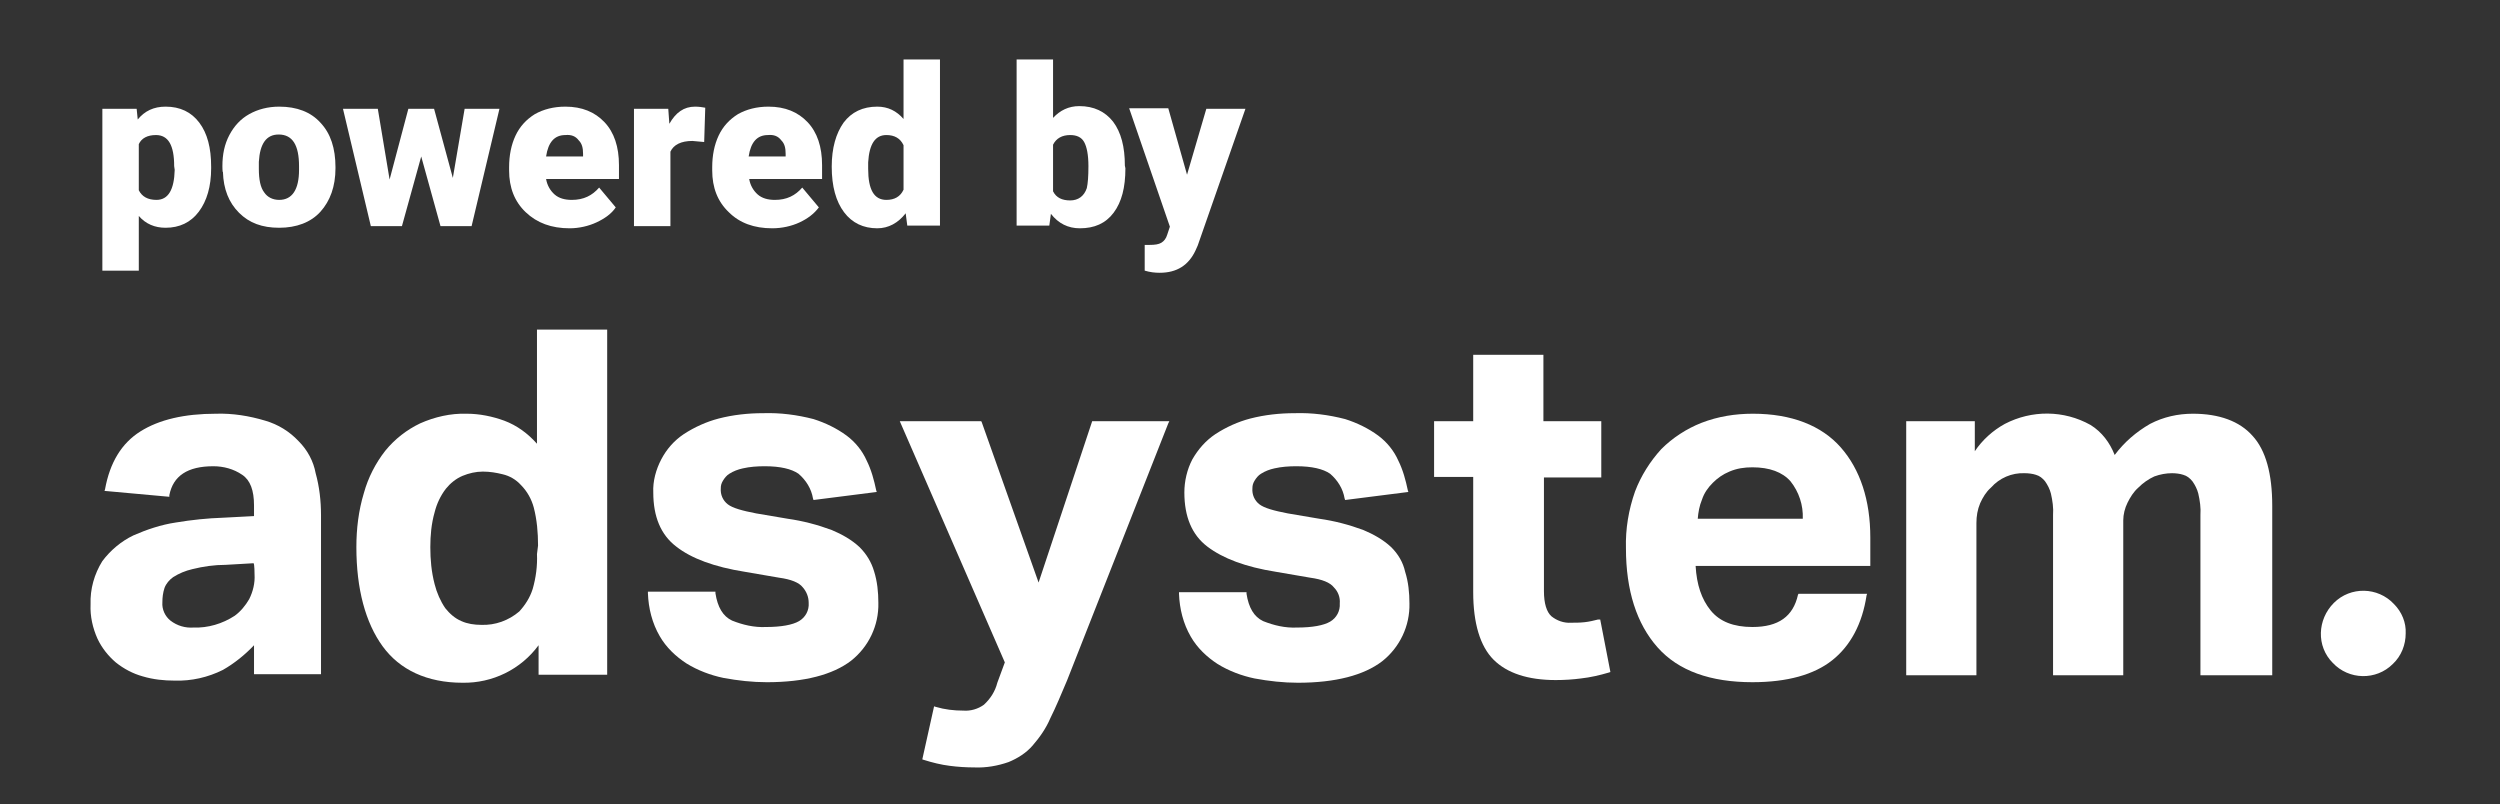 <?xml version="1.0" encoding="UTF-8"?>
<svg xmlns="http://www.w3.org/2000/svg" xmlns:xlink="http://www.w3.org/1999/xlink" version="1.1" id="Layer_1" x="0px" y="0px" viewBox="0 0 466.5 150.1" style="enable-background:new 0 0 466.5 150.1;" xml:space="preserve">
<rect x="0" y="0" width="466.5" height="150.1" fill="#333333" stroke="none"/>
<style type="text/css">
	.st0{fill:#FFFFFF;}
</style>
<path class="st0" d="M47.5,107.2c0.1,1.6-0.3,3.2-1,4.6c-0.7,1.2-1.6,2.3-2.7,3.1c-2.3,1.5-5,2.3-7.7,2.2c-1.5,0.1-3-0.3-4.3-1.3  c-1-0.8-1.6-2.1-1.5-3.4c0-0.9,0.1-1.8,0.4-2.7c0.3-0.8,0.9-1.5,1.6-2c1.1-0.7,2.3-1.2,3.6-1.5c2-0.5,4.1-0.8,6.2-0.8l5.2-0.3  C47.5,105.1,47.5,107.2,47.5,107.2z M55.7,82.3c-1.7-1.8-3.8-3.1-6.2-3.8c-3-0.9-6.1-1.4-9.2-1.3c-5.9,0-10.6,1.1-14.1,3.3  s-5.7,5.8-6.6,10.8l-0.1,0.3l12.1,1.1l0-0.3c0.7-3.6,3.4-5.4,8.2-5.4c1.9,0,3.8,0.5,5.4,1.6c1.5,1,2.2,2.9,2.2,5.7v2l-5.7,0.3  c-3,0.1-5.9,0.4-8.9,0.9c-2.7,0.4-5.4,1.3-7.9,2.4c-2.3,1.1-4.3,2.8-5.8,4.8c-1.5,2.4-2.3,5.2-2.2,8.1c-0.1,2.2,0.4,4.4,1.3,6.4  c0.8,1.7,2,3.2,3.4,4.4c1.5,1.2,3.2,2.1,5,2.6c2,0.6,4,0.8,6,0.8c3.1,0.1,6.2-0.6,9-2c2.1-1.2,4.1-2.8,5.8-4.6v5.4h12.5V96.1  c0-2.6-0.3-5.3-1-7.8C58.5,86.1,57.4,84,55.7,82.3"></path>
<path class="st0" d="M100.2,103.4c0.1,2.2-0.2,4.4-0.8,6.5c-0.5,1.6-1.4,3-2.5,4.2c-2,1.7-4.5,2.6-7.1,2.5c-1.3,0-2.6-0.2-3.7-0.7  c-1.2-0.5-2.2-1.4-3-2.4c-0.9-1.3-1.6-2.9-2-4.5c-0.6-2.3-0.8-4.6-0.8-6.9c0-2.2,0.2-4.4,0.8-6.5c0.4-1.6,1.1-3.1,2.1-4.4  c0.8-1,1.9-1.9,3.1-2.4c1.2-0.5,2.5-0.8,3.8-0.8c1.3,0,2.5,0.2,3.7,0.5c1.3,0.3,2.5,1,3.4,2c1.2,1.2,2,2.7,2.4,4.2  c0.6,2.3,0.8,4.7,0.8,7.1L100.2,103.4z M100.2,82.8c-1.7-1.9-3.7-3.4-6.1-4.3c-2.2-0.8-4.6-1.3-7-1.3c-3-0.1-6,0.6-8.7,1.8  c-2.5,1.2-4.7,2.9-6.5,5.1c-1.8,2.3-3.2,5-4,7.9c-1,3.3-1.4,6.7-1.4,10.1c0,7.8,1.7,14.1,4.9,18.5s8.3,6.8,14.9,6.8  c5.6,0.1,10.9-2.5,14.2-7v5.5h12.8V61.5h-13.1C100.2,61.5,100.2,82.8,100.2,82.8z"></path>
<path class="st0" d="M160.4,102.1c-1.5-1.4-3.3-2.4-5.2-3.2c-2.7-1-5.4-1.7-8.2-2.1l-5.9-1c-2.6-0.5-4.4-1-5.3-1.7  c-0.9-0.7-1.4-1.8-1.3-3c0-0.5,0.1-0.9,0.4-1.4c0.3-0.5,0.7-1,1.2-1.3c0.8-0.5,1.6-0.8,2.5-1c1.3-0.3,2.7-0.4,4.1-0.4  c2.9,0,5,0.5,6.3,1.4c1.4,1.2,2.4,2.8,2.7,4.6l0.1,0.3l11.8-1.5l-0.1-0.3c-0.4-1.9-0.9-3.8-1.8-5.6c-0.8-1.8-2.1-3.4-3.7-4.6  c-1.9-1.4-4-2.4-6.2-3.1c-3.1-0.8-6.2-1.2-9.4-1.1c-2.8,0-5.6,0.3-8.3,1c-2.3,0.6-4.5,1.6-6.5,2.9c-1.8,1.2-3.2,2.8-4.2,4.7  c-1,1.9-1.6,4.1-1.5,6.2c0,4.5,1.4,7.9,4.3,10.1c2.8,2.2,7.1,3.8,12.8,4.7l6.4,1.1c2.2,0.3,3.7,0.9,4.4,1.8c0.7,0.8,1.1,1.8,1.1,2.9  c0.1,1.4-0.6,2.7-1.8,3.4c-1.2,0.7-3.3,1.1-6.2,1.1c-2.2,0.1-4.3-0.4-6.3-1.2c-1.7-0.8-2.7-2.5-3.1-5.1v-0.3h-12.6v0.3  c0.1,2.8,0.8,5.6,2.2,8c1.2,2.1,3,3.8,5,5.1c2.1,1.3,4.5,2.2,6.9,2.7c2.7,0.5,5.4,0.8,8.1,0.8c7,0,12.3-1.4,15.7-4  c3.3-2.6,5.2-6.6,5.1-10.8c0-2-0.2-4-0.8-5.9C162.6,104.9,161.7,103.4,160.4,102.1"></path>
<path class="st0" d="M193.8,108.7l-10.6-29.9l-0.1-0.2h-15.2l19.6,45l-1.4,3.8c-0.4,1.6-1.3,3-2.5,4.1c-1.1,0.8-2.5,1.2-3.8,1.1  c-1.8,0-3.5-0.2-5.2-0.7l-0.3-0.1l-2.2,9.9l0.3,0.1c1.6,0.5,3.2,0.9,4.8,1.1c1.5,0.2,3.1,0.3,4.6,0.3c2.2,0.1,4.4-0.3,6.4-1  c1.7-0.7,3.3-1.7,4.5-3.1c1.3-1.5,2.5-3.2,3.3-5.1c1-2,2-4.4,3.1-7l18.9-48l0.2-0.4h-14.4L193.8,108.7z"></path>
<path class="st0" d="M259.6,102.1c-1.5-1.4-3.3-2.4-5.2-3.2c-2.7-1-5.4-1.7-8.2-2.1l-5.9-1c-2.6-0.5-4.4-1-5.3-1.7  c-0.9-0.7-1.4-1.8-1.3-3c0-0.5,0.1-0.9,0.4-1.4c0.3-0.5,0.7-1,1.2-1.3c0.8-0.5,1.6-0.8,2.5-1c1.3-0.3,2.7-0.4,4.1-0.4  c2.9,0,5,0.5,6.3,1.4c1.4,1.2,2.4,2.8,2.7,4.6l0.1,0.3l11.8-1.5l-0.1-0.3c-0.4-1.9-0.9-3.8-1.8-5.6c-0.8-1.8-2.1-3.4-3.7-4.6  c-1.9-1.4-4-2.4-6.2-3.1c-3.1-0.8-6.2-1.2-9.4-1.1c-2.8,0-5.6,0.3-8.3,1c-2.3,0.6-4.5,1.6-6.5,2.9c-1.8,1.2-3.2,2.8-4.3,4.7  c-1,1.9-1.5,4.1-1.5,6.2c0,4.5,1.4,7.9,4.3,10.1s7.1,3.8,12.8,4.7l6.4,1.1c2.2,0.3,3.7,0.9,4.4,1.8c0.8,0.8,1.2,1.9,1.1,3  c0.1,1.4-0.6,2.7-1.8,3.4c-1.2,0.7-3.3,1.1-6.2,1.1c-2.2,0.1-4.3-0.4-6.3-1.2c-1.7-0.8-2.7-2.5-3.1-5.1v-0.3h-12.6v0.3  c0.1,2.8,0.8,5.6,2.2,8c1.2,2.1,3,3.8,5,5.1c2.1,1.3,4.5,2.2,6.9,2.7c2.7,0.5,5.4,0.8,8.1,0.8c7,0,12.3-1.4,15.7-4  c3.3-2.6,5.2-6.6,5.1-10.8c0-2-0.2-4-0.8-5.9C261.8,104.9,260.9,103.4,259.6,102.1"></path>
<path class="st0" d="M298.2,115.6c-0.8,0.2-1.6,0.4-2.5,0.5c-0.9,0.1-1.7,0.1-2.5,0.1c-1.4,0.1-2.7-0.4-3.7-1.2  c-0.9-0.8-1.4-2.4-1.4-4.7V89.1h10.7V78.6H288V66.2h-13.1v12.4h-7.3v10.4h7.3v21.5c0,5.8,1.3,10.1,3.8,12.6s6.4,3.8,11.6,3.8  c1.6,0,3.2-0.1,4.7-0.3c1.8-0.2,3.5-0.6,5.2-1.1l0.3-0.1l-1.9-9.8L298.2,115.6L298.2,115.6z"></path>
<path class="st0" d="M316.8,96.8c0.1-1.2,0.3-2.4,0.8-3.6c0.4-1.2,1.1-2.2,2-3.1c0.9-0.9,1.9-1.6,3.1-2.1c1.4-0.6,2.8-0.8,4.3-0.8  c3.2,0,5.6,0.9,7.1,2.6c1.6,2,2.4,4.5,2.3,7L316.8,96.8z M327.1,77.2c-3.3,0-6.5,0.5-9.6,1.7c-2.8,1.1-5.4,2.8-7.5,4.9  c-2.1,2.3-3.8,5-4.9,7.9c-1.2,3.4-1.8,7-1.7,10.6c0,7.9,2,14.1,5.9,18.5s9.9,6.5,17.7,6.5c6.5,0,11.5-1.4,14.9-4.1s5.6-6.8,6.4-12.1  l0.1-0.3h-12.8l-0.1,0.2c-0.9,4-3.6,6-8.5,6c-3.5,0-6.1-1-7.8-3.1s-2.6-4.8-2.8-8.3H349v-5.3c0-7-1.9-12.7-5.5-16.8  S334.3,77.2,327.1,77.2"></path>
<path class="st0" d="M409.2,77.2c-2.8,0-5.5,0.6-8,1.9c-2.6,1.5-4.8,3.4-6.6,5.8c-0.9-2.3-2.4-4.3-4.5-5.6c-5-2.8-11-2.8-16-0.2  c-2.2,1.2-4.2,3-5.6,5.1v-5.6h-12.8V126h13.1V97.6c0-1.3,0.2-2.5,0.7-3.7c0.5-1.1,1.1-2.1,2-2.9c1.6-1.8,3.9-2.8,6.3-2.7  c0.7,0,1.5,0.1,2.1,0.3c0.7,0.2,1.2,0.6,1.7,1.2c0.5,0.7,0.9,1.5,1.1,2.3c0.3,1.3,0.5,2.7,0.4,4V126h13.1V97.1  c0-1.1,0.3-2.3,0.8-3.3c0.5-1,1.1-2,2-2.8c0.9-0.9,1.9-1.6,3-2.1c1.1-0.4,2.2-0.6,3.3-0.6c0.7,0,1.5,0.1,2.1,0.3  c0.7,0.2,1.2,0.6,1.7,1.2c0.5,0.7,0.9,1.5,1.1,2.3c0.3,1.3,0.5,2.7,0.4,4V126H424V94.4c0-6-1.2-10.4-3.7-13.1  C417.9,78.6,414.1,77.2,409.2,77.2"></path>
<path class="st0" d="M446.7,112.7c-3-3.2-8.1-3.3-11.2-0.2s-3.3,8.1-0.2,11.2c3,3.2,8.1,3.3,11.2,0.2c1.6-1.5,2.4-3.6,2.4-5.7  C449,116.2,448.2,114.2,446.7,112.7"></path>
<g>
	<path class="st0" d="M39.4,31.4c0,3.4-0.8,6.1-2.3,8.1c-1.5,2-3.6,3-6.2,3c-2,0-3.7-0.7-5-2.2v10.2h-6.8V20.3h6.4l0.2,2   c1.3-1.6,3-2.4,5.2-2.4c2.7,0,4.8,1,6.3,3s2.2,4.7,2.2,8.2L39.4,31.4L39.4,31.4z M32.5,31c0-3.9-1.1-5.8-3.4-5.8   c-1.6,0-2.7,0.6-3.2,1.7v8.6c0.6,1.2,1.7,1.8,3.3,1.8c2.2,0,3.3-1.9,3.4-5.6L32.5,31L32.5,31z"></path>
	<path class="st0" d="M41.5,31c0-2.2,0.4-4.1,1.3-5.8s2.1-3,3.7-3.9c1.6-0.9,3.5-1.4,5.6-1.4c3.3,0,5.9,1,7.7,3   c1.9,2,2.8,4.8,2.8,8.3v0.2c0,3.4-1,6.1-2.8,8.1s-4.5,3-7.7,3s-5.6-0.9-7.5-2.8s-2.9-4.4-3-7.6C41.5,32.2,41.5,31,41.5,31z    M48.3,31.5c0,2,0.3,3.5,1,4.4c0.6,0.9,1.6,1.4,2.8,1.4c2.4,0,3.7-1.9,3.7-5.6V31c0-3.9-1.2-5.9-3.8-5.9c-2.3,0-3.5,1.7-3.7,5.1   L48.3,31.5L48.3,31.5z"></path>
	<path class="st0" d="M84.5,33.2l2.2-12.9h6.5l-5.2,21.9h-5.8l-3.6-13l-3.6,13h-5.8l-5.2-21.9h6.5l2.2,13.2l3.5-13.2h4.8L84.5,33.2   L84.5,33.2z"></path>
	<path class="st0" d="M106.3,42.6c-3.4,0-6.1-1-8.2-3S95,35,95,31.8v-0.6c0-2.2,0.4-4.2,1.2-5.9c0.8-1.7,2-3,3.6-4   c1.6-0.9,3.5-1.4,5.7-1.4c3.1,0,5.5,1,7.3,2.9s2.7,4.6,2.7,8v2.6h-13.6c0.2,1.2,0.8,2.2,1.6,2.9s1.9,1,3.2,1c2.2,0,3.8-0.8,5.1-2.3   l3.1,3.7c-0.8,1.2-2.1,2.1-3.6,2.8S108,42.6,106.3,42.6L106.3,42.6z M105.5,25.2c-2,0-3.2,1.3-3.6,4h6.9v-0.5   c0-1.1-0.2-1.9-0.8-2.5C107.4,25.4,106.6,25.1,105.5,25.2L105.5,25.2z"></path>
	<path class="st0" d="M131.4,26.5l-2.2-0.2c-2.1,0-3.5,0.7-4.1,2v13.9h-6.8V20.3h6.4l0.2,2.8c1.2-2.1,2.7-3.2,4.8-3.2   c0.7,0,1.4,0.1,1.9,0.2L131.4,26.5L131.4,26.5z"></path>
	<path class="st0" d="M144.1,42.6c-3.4,0-6.1-1-8.1-3c-2.1-2-3.1-4.6-3.1-7.8v-0.6c0-2.2,0.4-4.2,1.2-5.9s2-3,3.6-4   c1.6-0.9,3.5-1.4,5.7-1.4c3.1,0,5.5,1,7.3,2.9s2.7,4.6,2.7,8v2.6h-13.6c0.2,1.2,0.8,2.2,1.6,2.9s1.9,1,3.2,1c2.2,0,3.8-0.8,5.1-2.3   l3.1,3.7c-0.9,1.2-2.1,2.1-3.6,2.8S145.9,42.6,144.1,42.6L144.1,42.6z M143.3,25.2c-2,0-3.2,1.3-3.6,4h6.9v-0.5   c0-1.1-0.2-1.9-0.8-2.5C145.2,25.4,144.4,25.1,143.3,25.2L143.3,25.2z"></path>
	<path class="st0" d="M155.2,31.1c0-3.5,0.8-6.2,2.2-8.2c1.5-2,3.6-3,6.3-3c2,0,3.6,0.8,4.9,2.3V11.1h6.8v31h-6.1l-0.3-2.3   c-1.4,1.8-3.2,2.8-5.3,2.8c-2.6,0-4.7-1-6.2-3C156,37.6,155.2,34.8,155.2,31.1L155.2,31.1z M162,31.5c0,3.9,1.1,5.8,3.4,5.8   c1.5,0,2.6-0.6,3.2-1.9v-8.3c-0.6-1.3-1.7-1.9-3.2-1.9c-2.1,0-3.2,1.7-3.4,5.1L162,31.5L162,31.5z"></path>
	<path class="st0" d="M210,31.4c0,3.6-0.7,6.3-2.2,8.3s-3.6,2.9-6.3,2.9c-2.2,0-4-0.9-5.4-2.7l-0.3,2.2h-6.1V11.1h6.8v10.9   c1.3-1.4,2.9-2.2,4.9-2.2c2.7,0,4.8,1,6.3,2.9c1.5,2,2.2,4.7,2.2,8.2L210,31.4L210,31.4z M203.1,31c0-2.1-0.3-3.6-0.8-4.5   s-1.4-1.3-2.6-1.3c-1.5,0-2.6,0.6-3.2,1.8v8.7c0.6,1.2,1.7,1.7,3.2,1.7s2.6-0.8,3.1-2.3C203,34.2,203.1,32.9,203.1,31L203.1,31z"></path>
	<path class="st0" d="M221.5,32.6l3.6-12.3h7.3l-8.9,25.5l-0.4,0.9c-1.3,2.8-3.5,4.2-6.7,4.2c-0.9,0-1.8-0.1-2.8-0.4v-4.8h0.9   c1,0,1.7-0.1,2.2-0.4c0.5-0.3,0.9-0.8,1.1-1.5l0.5-1.5l-7.6-22.1h7.3L221.5,32.6L221.5,32.6z"></path>
</g>
</svg>
